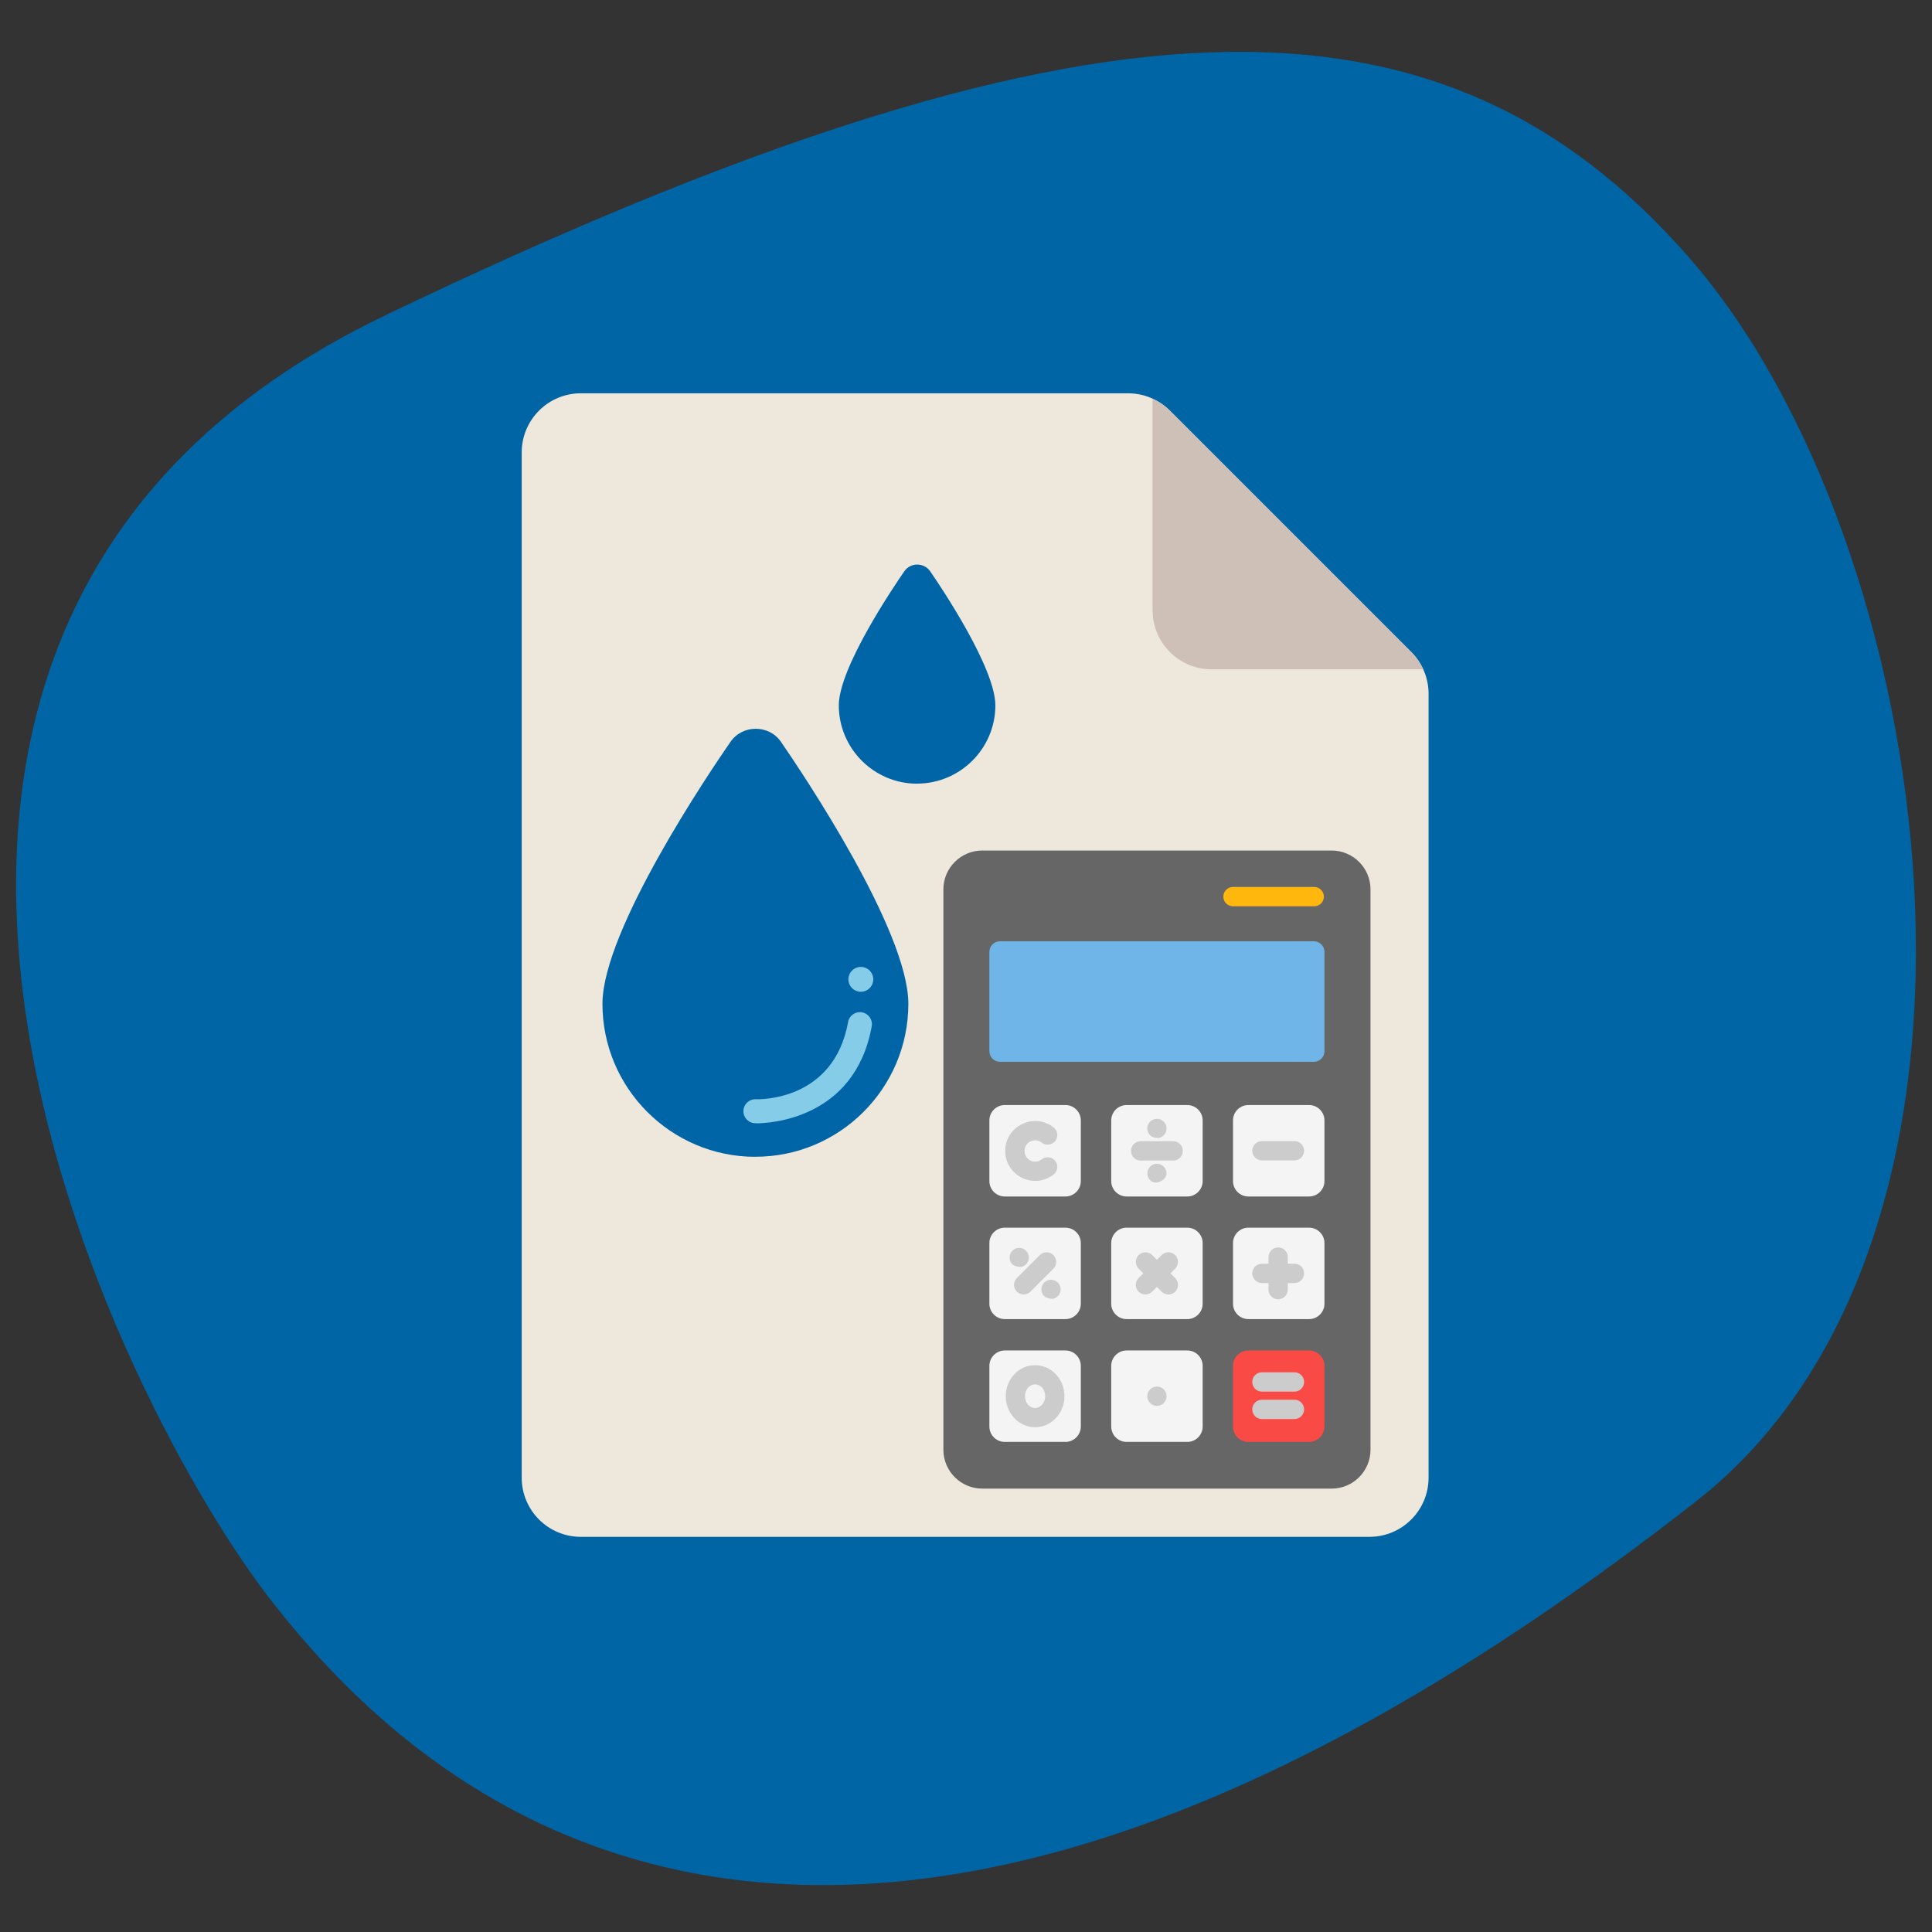 <?xml version="1.0" encoding="UTF-8"?><svg id="Layer_1" xmlns="http://www.w3.org/2000/svg" xmlns:xlink="http://www.w3.org/1999/xlink" viewBox="0 0 300 300"><rect x="0" y="0" width="300" height="300" fill="#333333" stroke="none"/><defs><style>.cls-1{fill:#f94a46;}.cls-2{fill:#f4f4f4;}.cls-3{fill:#eee7dc;}.cls-4{fill:#70b5e8;}.cls-5{fill:#ffb70d;}.cls-6{fill:#0065a5;}.cls-7{fill:#cec0b6;}.cls-8{fill:#ccc;}.cls-9{fill:#84cce7;}.cls-10{fill:#666;}.cls-11{fill:#0065a6;}</style><symbol id="Icon_Pebble_Blue_" viewBox="0 0 295 284.68"><path class="cls-6" d="M260.84,225.1c53.12-41.56,37.6-148.97-1.09-193.19C221.07-12.31,166.99-11.73,57.29,40.93-44.93,89.99,15.91,210.71,40.28,241.34c20.12,25.29,83.01,91.39,220.57-16.25Z"/></symbol></defs><use width="295" height="284.68" transform="translate(2.5 8.05)" xlink:href="#Icon_Pebble_Blue_"/><g><path class="cls-3" d="M221.83,107.74v121.71c0,5.07-4.11,9.19-9.18,9.19H90.19c-5.07,0-9.18-4.11-9.18-9.19V70.26c0-5.07,4.11-9.19,9.18-9.19h84.97c2.44,0,4.77,.97,6.5,2.69l37.48,37.48c1.72,1.72,2.69,4.06,2.69,6.5h0Zm0,0"/><path class="cls-7" d="M221,103.93h-32.85c-5.07,0-9.18-4.11-9.18-9.18V61.93c1,.44,1.92,1.06,2.69,1.84l37.47,37.47c.78,.78,1.41,1.69,1.87,2.69h0Zm0,0"/></g><g><path class="cls-11" d="M117.27,179.62c13.09,.02,23.76-10.62,23.78-23.72,.01-11.4-16.48-35.92-19.79-40.72-1.85-2.68-5.95-2.7-7.82,0-3.32,4.79-19.87,29.28-19.89,40.67-.02,13.09,10.62,23.76,23.72,23.78Z"/><path class="cls-9" d="M117.42,174.41c-.12,0-.19,0-.2,0-1.03-.04-1.83-.91-1.78-1.94,.04-1.03,.91-1.83,1.94-1.78,.52,.02,12.09,.29,14.31-11.99,.18-1.01,1.15-1.69,2.17-1.5s1.69,1.15,1.5,2.17c-2.64,14.56-16.13,15.06-17.94,15.06Z"/><circle class="cls-9" cx="133.67" cy="152.07" r="1.93"/></g><path class="cls-11" d="M142.39,121.68c6.7,0,12.16-5.44,12.17-12.14,0-5.83-8.44-18.39-10.13-20.84-.95-1.37-3.05-1.38-4,0-1.7,2.45-10.17,14.99-10.18,20.82,0,6.7,5.44,12.16,12.14,12.17Z"/><g><path class="cls-10" d="M206.79,231.15h-54.28c-3.31,0-6.02-2.71-6.02-6.02v-87.04c0-3.31,2.71-6.02,6.02-6.02h54.28c3.31,0,6.02,2.71,6.02,6.02v87.04c0,3.31-2.71,6.02-6.02,6.02Z"/><g><path class="cls-2" d="M184.36,185.79h-9.42c-1.32,0-2.39-1.08-2.39-2.39v-9.42c0-1.32,1.08-2.39,2.39-2.39h9.42c1.32,0,2.39,1.08,2.39,2.39v9.42c0,1.32-1.08,2.39-2.39,2.39Z"/><path class="cls-2" d="M203.27,185.79h-9.42c-1.32,0-2.39-1.08-2.39-2.39v-9.42c0-1.32,1.08-2.39,2.39-2.39h9.42c1.32,0,2.39,1.08,2.39,2.39v9.42c0,1.32-1.08,2.39-2.39,2.39Z"/><path class="cls-2" d="M184.36,204.83h-9.42c-1.32,0-2.39-1.08-2.39-2.39v-9.42c0-1.32,1.08-2.39,2.39-2.39h9.42c1.32,0,2.39,1.08,2.39,2.39v9.42c0,1.32-1.08,2.39-2.39,2.39Z"/><path class="cls-2" d="M203.27,204.83h-9.42c-1.32,0-2.39-1.08-2.39-2.39v-9.42c0-1.32,1.08-2.39,2.39-2.39h9.42c1.32,0,2.39,1.08,2.39,2.39v9.42c0,1.32-1.08,2.39-2.39,2.39Z"/><path class="cls-2" d="M165.44,223.9h-9.42c-1.32,0-2.39-1.08-2.39-2.39v-9.42c0-1.32,1.08-2.39,2.39-2.39h9.42c1.32,0,2.39,1.08,2.39,2.39v9.42c0,1.32-1.08,2.39-2.39,2.39Z"/><path class="cls-2" d="M184.36,223.9h-9.42c-1.32,0-2.39-1.08-2.39-2.39v-9.42c0-1.32,1.08-2.39,2.39-2.39h9.42c1.32,0,2.39,1.08,2.39,2.39v9.42c0,1.32-1.08,2.39-2.39,2.39Z"/></g><path class="cls-1" d="M203.27,223.9h-9.42c-1.32,0-2.39-1.08-2.39-2.39v-9.42c0-1.32,1.08-2.39,2.39-2.39h9.42c1.32,0,2.39,1.08,2.39,2.39v9.42c0,1.32-1.08,2.39-2.39,2.39Z"/><path class="cls-2" d="M165.44,185.79h-9.42c-1.32,0-2.39-1.08-2.39-2.39v-9.42c0-1.32,1.08-2.39,2.39-2.39h9.42c1.32,0,2.39,1.08,2.39,2.39v9.42c0,1.32-1.08,2.39-2.39,2.39Z"/><path class="cls-2" d="M165.44,204.83h-9.42c-1.32,0-2.39-1.08-2.39-2.39v-9.42c0-1.32,1.08-2.39,2.39-2.39h9.42c1.32,0,2.39,1.08,2.39,2.39v9.42c0,1.32-1.08,2.39-2.39,2.39Z"/><path class="cls-8" d="M156.09,178.72c0-3.87,4.48-6.04,7.52-3.65,.65,.51,.76,1.45,.25,2.1s-1.45,.76-2.1,.25c-1.07-.85-2.67-.09-2.67,1.3s1.59,2.15,2.67,1.3c.65-.51,1.59-.4,2.1,.25s.4,1.59-.25,2.1c-3.03,2.39-7.52,.23-7.52-3.65Z"/><path class="cls-4" d="M204.01,146.16h-48.73c-.91,0-1.65,.74-1.65,1.65v15.42c0,.91,.74,1.65,1.65,1.65h48.73c.91,0,1.65-.74,1.65-1.65v-15.42c0-.91-.74-1.65-1.65-1.65Z"/><path class="cls-5" d="M204.07,140.73h-12.61c-.83,0-1.5-.67-1.5-1.5s.67-1.5,1.5-1.5h12.61c.83,0,1.5,.67,1.5,1.5s-.67,1.5-1.5,1.5Z"/><g><path class="cls-8" d="M157.89,200.57c-.58-.58-.58-1.53,0-2.11l3.57-3.57c.58-.58,1.53-.58,2.11,0,.58,.58,.58,1.53,0,2.11l-3.57,3.57c-.58,.58-1.53,.58-2.11,0Z"/><path class="cls-8" d="M157.21,196.32c-1.04-1.04-.09-2.82,1.35-2.52,.7,.14,1.2,.76,1.2,1.47,0,.48-.24,.96-.67,1.24-.17,.11-.37,.19-.54,.22-.1,.02-1.01-.07-1.35-.41Z"/><path class="cls-8" d="M162.14,201.26c-.14-.14-.24-.29-.32-.48-.16-.38-.15-.8,0-1.14,.16-.37,.43-.65,.81-.81,.44-.18,.97-.15,1.4,.14,.34,.22,.56,.57,.64,.95,.04,.2,.04,.4,0,.58-.05,.22-.12,.38-.22,.54-.22,.34-.57,.56-.95,.64-.1,.02-.99-.05-1.35-.41Z"/><path class="cls-8" d="M160.73,221.62c-2.52,0-4.56-2.16-4.56-4.82s2.05-4.82,4.56-4.82,4.56,2.16,4.56,4.82-2.05,4.82-4.56,4.82Zm0-6.65c-.87,0-1.57,.82-1.57,1.83s.71,1.83,1.57,1.83,1.57-.82,1.57-1.83c0-1.01-.7-1.83-1.57-1.83Z"/><path class="cls-8" d="M182.17,180.21h-5.05c-.83,0-1.5-.67-1.5-1.5s.67-1.5,1.5-1.5h5.05c.83,0,1.5,.67,1.5,1.5s-.67,1.5-1.5,1.5Z"/><path class="cls-8" d="M176.8,200.57c-.58-.58-.58-1.53,0-2.11l3.57-3.57c.58-.58,1.53-.58,2.11,0,.58,.58,.58,1.53,0,2.11l-3.57,3.57c-.58,.58-1.53,.58-2.11,0Z"/><path class="cls-8" d="M180.38,200.57l-3.57-3.57c-.58-.58-.58-1.53,0-2.11,.58-.58,1.53-.58,2.11,0l3.57,3.57c.58,.58,.58,1.53,0,2.11-.58,.58-1.53,.58-2.11,0Z"/><path class="cls-8" d="M178.27,216.23c.52-1.23,2.24-1.22,2.76,0,.37,.87-.18,1.87-1.09,2.04-1.18,.24-2.13-.95-1.67-2.04Z"/><path class="cls-8" d="M178.82,176.47c-.34-.22-.56-.57-.64-.95-.08-.39,0-.79,.22-1.12,.21-.32,.55-.55,.95-.64,.93-.18,1.79,.53,1.79,1.47,0,.69-.48,1.31-1.2,1.47-.1,.02-.8-.01-1.12-.22Z"/><path class="cls-8" d="M178.27,182.78c-.15-.36-.15-.78,0-1.14,.15-.36,.42-.65,.81-.81,.45-.19,.97-.15,1.4,.14,.33,.22,.55,.56,.64,.95,.27,1.44-2.16,2.52-2.85,.86Z"/><path class="cls-8" d="M201,216.09h-5.05c-.83,0-1.5-.67-1.5-1.5s.67-1.5,1.5-1.5h5.05c.83,0,1.5,.67,1.5,1.5s-.67,1.5-1.5,1.5Z"/><path class="cls-8" d="M201,180.19h-5.05c-.83,0-1.5-.67-1.5-1.5s.67-1.5,1.5-1.5h5.05c.83,0,1.5,.67,1.5,1.5s-.67,1.5-1.5,1.5Z"/><path class="cls-8" d="M201,199.23h-5.05c-.83,0-1.5-.67-1.5-1.5s.67-1.5,1.5-1.5h5.05c.83,0,1.5,.67,1.5,1.5s-.67,1.5-1.5,1.5Z"/><path class="cls-8" d="M198.47,201.75c-.83,0-1.5-.67-1.5-1.5v-5.05c0-.83,.67-1.5,1.5-1.5s1.5,.67,1.5,1.5v5.05c0,.83-.67,1.5-1.5,1.5Z"/><path class="cls-8" d="M201,220.35h-5.05c-.83,0-1.5-.67-1.5-1.5s.67-1.5,1.5-1.5h5.05c.83,0,1.5,.67,1.5,1.5s-.67,1.5-1.5,1.5Z"/></g></g></svg>